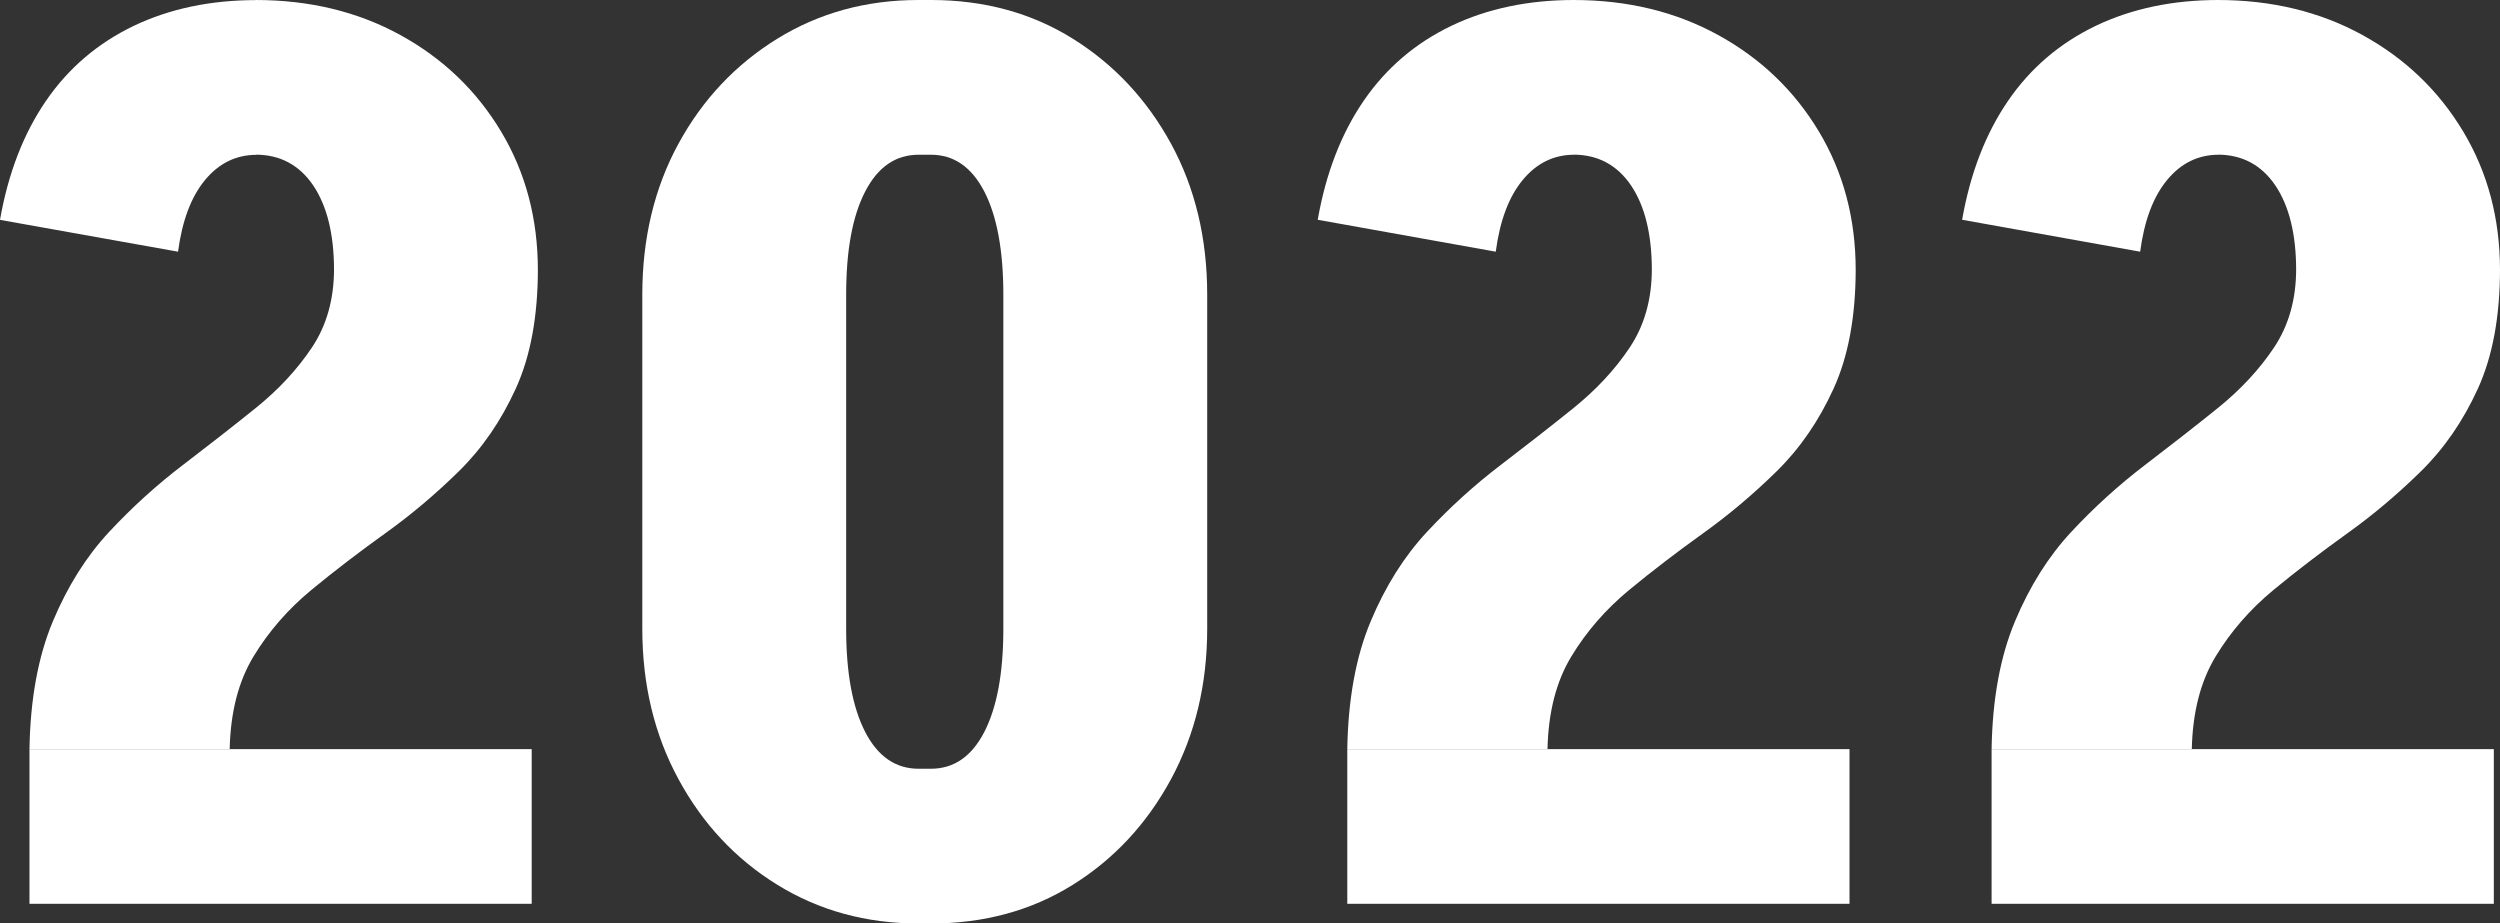 <?xml version="1.0" encoding="UTF-8"?>
<svg id="_レイヤー_2" data-name="レイヤー 2" xmlns="http://www.w3.org/2000/svg" viewBox="0 0 274.83 101.52">
  <rect x="0" y="0" width="274.83" height="101.52" fill="#333333" stroke="none"/>
  <defs>
    <style>
      .cls-1 {
        fill: #fff;
        stroke-width: 0px;
      }
    </style>
  </defs>
  <g id="Layer_1" data-name="Layer 1">
    <g>
      <path class="cls-1" d="M19.58,27.67L0,24.17c.9-5.13,2.59-9.49,5.06-13.09,2.47-3.6,5.69-6.34,9.65-8.24,3.96-1.89,8.46-2.83,13.5-2.83v17.01c-2.25,0-4.14.92-5.67,2.77-1.53,1.85-2.52,4.48-2.97,7.9ZM3.24,82.35c.09-5.49.95-10.17,2.57-14.04,1.62-3.87,3.69-7.16,6.21-9.86,2.52-2.7,5.2-5.13,8.03-7.29s5.51-4.25,8.03-6.28c2.52-2.03,4.59-4.25,6.21-6.68s2.43-5.31,2.43-8.64h22.41c0,5.22-.81,9.61-2.43,13.16-1.62,3.56-3.71,6.59-6.28,9.11-2.57,2.52-5.26,4.79-8.1,6.82-2.83,2.03-5.54,4.1-8.1,6.21-2.56,2.12-4.68,4.55-6.34,7.29-1.67,2.75-2.54,6.14-2.63,10.19H3.24ZM3.24,99.36v-17.01h55.21v17.01H3.24ZM59.13,29.7h-22.41c0-3.96-.77-7.06-2.29-9.32-1.53-2.25-3.65-3.38-6.35-3.38V0c5.94,0,11.25,1.28,15.93,3.85,4.68,2.57,8.37,6.1,11.07,10.6,2.7,4.5,4.05,9.58,4.05,15.25Z"/>
      <path class="cls-1" d="M70.61,32.4c0-6.21,1.33-11.75,3.98-16.61,2.65-4.86,6.28-8.71,10.87-11.54,4.59-2.83,9.76-4.25,15.52-4.25v17.01c-2.52,0-4.48,1.35-5.87,4.05-1.4,2.7-2.09,6.48-2.09,11.34h-22.41ZM70.61,69.25v-36.85h22.41v36.85h-22.41ZM70.61,69.12h22.41c0,4.86.7,8.64,2.09,11.34,1.39,2.7,3.35,4.05,5.87,4.05v17.01c-5.76,0-10.93-1.42-15.52-4.25-4.59-2.83-8.21-6.7-10.87-11.61-2.66-4.9-3.98-10.42-3.98-16.54ZM100.85,17.01V0h1.62v17.01h-1.62ZM100.85,101.52v-17.01h1.62v17.01h-1.62ZM132.71,32.4h-22.41c0-4.86-.7-8.64-2.09-11.34-1.4-2.7-3.35-4.05-5.87-4.05V0c5.85,0,11.05,1.42,15.59,4.25,4.54,2.83,8.14,6.68,10.8,11.54,2.65,4.86,3.98,10.4,3.98,16.61ZM132.71,69.12c0,6.12-1.33,11.63-3.98,16.54-2.66,4.91-6.26,8.78-10.8,11.61-4.54,2.83-9.74,4.25-15.59,4.25v-17.01c2.52,0,4.48-1.35,5.87-4.05,1.39-2.7,2.09-6.48,2.09-11.34h22.41ZM110.3,69.25v-36.85h22.41v36.85h-22.41Z"/>
      <path class="cls-1" d="M164.44,27.67l-19.58-3.51c.9-5.13,2.59-9.49,5.06-13.09,2.47-3.6,5.69-6.34,9.65-8.24,3.96-1.89,8.46-2.83,13.5-2.83v17.01c-2.25,0-4.14.92-5.67,2.77-1.53,1.85-2.52,4.48-2.97,7.9ZM148.11,82.35c.09-5.49.95-10.17,2.57-14.04,1.62-3.87,3.69-7.16,6.21-9.86,2.52-2.7,5.2-5.13,8.03-7.29s5.51-4.25,8.03-6.28c2.52-2.03,4.59-4.25,6.21-6.68s2.43-5.31,2.43-8.64h22.41c0,5.22-.81,9.61-2.43,13.16-1.62,3.56-3.71,6.59-6.28,9.11-2.57,2.52-5.26,4.79-8.1,6.82-2.83,2.03-5.54,4.1-8.1,6.21-2.56,2.12-4.68,4.55-6.34,7.29-1.67,2.75-2.54,6.14-2.63,10.19h-22ZM148.11,99.36v-17.01h55.21v17.01h-55.21ZM204,29.7h-22.41c0-3.96-.77-7.06-2.29-9.32-1.53-2.25-3.65-3.38-6.35-3.38V0c5.94,0,11.25,1.28,15.93,3.85,4.68,2.57,8.37,6.1,11.07,10.6,2.7,4.5,4.05,9.58,4.05,15.25Z"/>
      <path class="cls-1" d="M235.28,27.67l-19.58-3.51c.9-5.13,2.59-9.49,5.06-13.09,2.47-3.6,5.69-6.34,9.65-8.24,3.96-1.89,8.46-2.83,13.5-2.83v17.01c-2.25,0-4.14.92-5.67,2.77-1.53,1.85-2.52,4.48-2.97,7.9ZM218.94,82.35c.09-5.49.95-10.17,2.57-14.04,1.62-3.87,3.69-7.16,6.21-9.86,2.52-2.7,5.2-5.13,8.03-7.29s5.51-4.25,8.03-6.28c2.52-2.03,4.59-4.25,6.21-6.68s2.43-5.31,2.43-8.64h22.41c0,5.22-.81,9.61-2.43,13.16-1.62,3.56-3.71,6.59-6.28,9.11-2.57,2.52-5.26,4.79-8.1,6.82-2.83,2.03-5.54,4.1-8.1,6.21-2.56,2.12-4.68,4.55-6.34,7.29-1.67,2.75-2.54,6.14-2.63,10.19h-22ZM218.94,99.36v-17.01h55.21v17.01h-55.21ZM274.83,29.7h-22.41c0-3.96-.77-7.06-2.29-9.32-1.53-2.25-3.65-3.38-6.35-3.38V0c5.94,0,11.25,1.28,15.93,3.85,4.68,2.57,8.37,6.1,11.07,10.6,2.7,4.5,4.05,9.58,4.05,15.25Z"/>
    </g>
  </g>
</svg>
